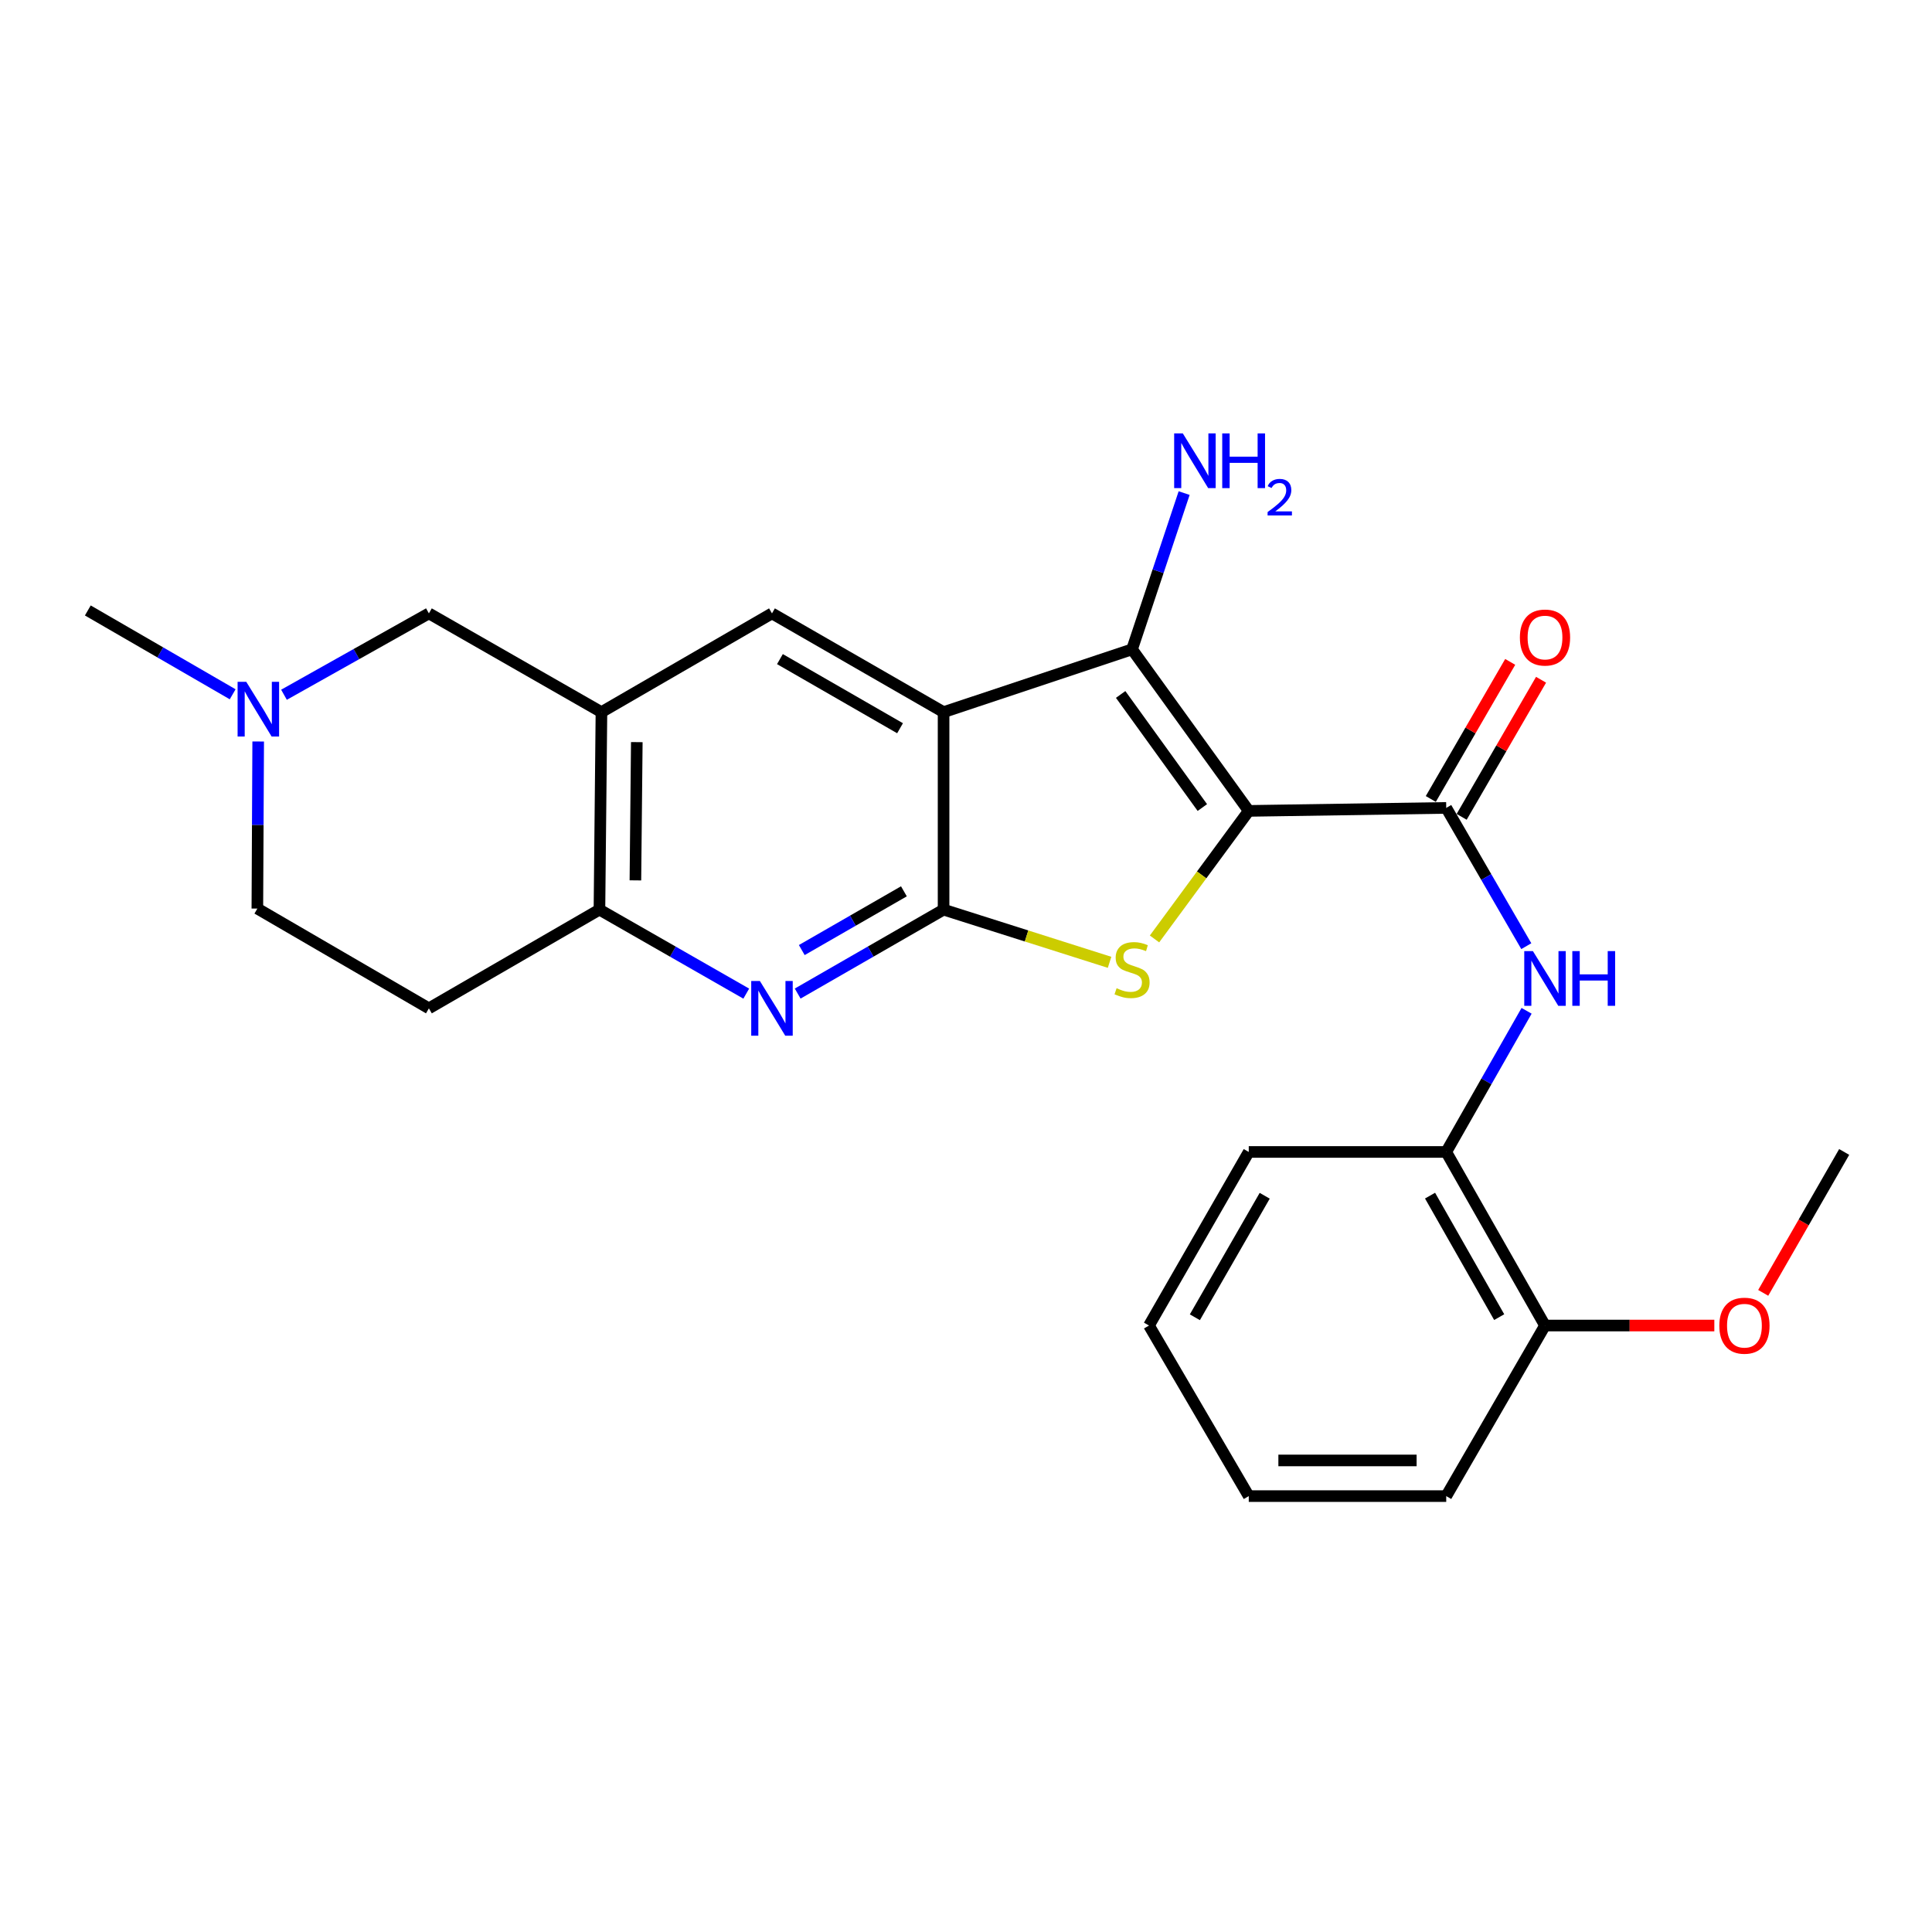 <?xml version='1.0' encoding='iso-8859-1'?>
<svg version='1.1' baseProfile='full'
              xmlns='http://www.w3.org/2000/svg'
                      xmlns:rdkit='http://www.rdkit.org/xml'
                      xmlns:xlink='http://www.w3.org/1999/xlink'
                  xml:space='preserve'
width='1000px' height='1000px' viewBox='0 0 1000 1000'>
<!-- END OF HEADER -->
<rect style='opacity:1.0;fill:#FFFFFF;stroke:none' width='1000' height='1000' x='0' y='0'> </rect>
<path class='bond-2' d='M 646.354,419.719 L 621.965,452.856' style='fill:none;fill-rule:evenodd;stroke:#000000;stroke-width:6px;stroke-linecap:butt;stroke-linejoin:miter;stroke-opacity:1' />
<path class='bond-2' d='M 621.965,452.856 L 597.576,485.993' style='fill:none;fill-rule:evenodd;stroke:#CCCC00;stroke-width:6px;stroke-linecap:butt;stroke-linejoin:miter;stroke-opacity:1' />
<path class='bond-3' d='M 646.354,419.719 L 585.948,336.098' style='fill:none;fill-rule:evenodd;stroke:#000000;stroke-width:6px;stroke-linecap:butt;stroke-linejoin:miter;stroke-opacity:1' />
<path class='bond-3' d='M 622.332,417.984 L 580.047,359.45' style='fill:none;fill-rule:evenodd;stroke:#000000;stroke-width:6px;stroke-linecap:butt;stroke-linejoin:miter;stroke-opacity:1' />
<path class='bond-4' d='M 646.354,419.719 L 748.565,418.171' style='fill:none;fill-rule:evenodd;stroke:#000000;stroke-width:6px;stroke-linecap:butt;stroke-linejoin:miter;stroke-opacity:1' />
<path class='bond-0' d='M 488.393,368.603 L 585.948,336.098' style='fill:none;fill-rule:evenodd;stroke:#000000;stroke-width:6px;stroke-linecap:butt;stroke-linejoin:miter;stroke-opacity:1' />
<path class='bond-7' d='M 488.393,368.603 L 399.573,317.488' style='fill:none;fill-rule:evenodd;stroke:#000000;stroke-width:6px;stroke-linecap:butt;stroke-linejoin:miter;stroke-opacity:1' />
<path class='bond-7' d='M 465.863,376.933 L 403.69,341.152' style='fill:none;fill-rule:evenodd;stroke:#000000;stroke-width:6px;stroke-linecap:butt;stroke-linejoin:miter;stroke-opacity:1' />
<path class='bond-25' d='M 488.393,368.603 L 488.393,470.825' style='fill:none;fill-rule:evenodd;stroke:#000000;stroke-width:6px;stroke-linecap:butt;stroke-linejoin:miter;stroke-opacity:1' />
<path class='bond-1' d='M 488.393,470.825 L 531.351,484.461' style='fill:none;fill-rule:evenodd;stroke:#000000;stroke-width:6px;stroke-linecap:butt;stroke-linejoin:miter;stroke-opacity:1' />
<path class='bond-1' d='M 531.351,484.461 L 574.309,498.097' style='fill:none;fill-rule:evenodd;stroke:#CCCC00;stroke-width:6px;stroke-linecap:butt;stroke-linejoin:miter;stroke-opacity:1' />
<path class='bond-5' d='M 488.393,470.825 L 450.634,492.546' style='fill:none;fill-rule:evenodd;stroke:#000000;stroke-width:6px;stroke-linecap:butt;stroke-linejoin:miter;stroke-opacity:1' />
<path class='bond-5' d='M 450.634,492.546 L 412.875,514.268' style='fill:none;fill-rule:evenodd;stroke:#0000FF;stroke-width:6px;stroke-linecap:butt;stroke-linejoin:miter;stroke-opacity:1' />
<path class='bond-5' d='M 467.861,461.342 L 441.43,476.547' style='fill:none;fill-rule:evenodd;stroke:#000000;stroke-width:6px;stroke-linecap:butt;stroke-linejoin:miter;stroke-opacity:1' />
<path class='bond-5' d='M 441.43,476.547 L 414.999,491.753' style='fill:none;fill-rule:evenodd;stroke:#0000FF;stroke-width:6px;stroke-linecap:butt;stroke-linejoin:miter;stroke-opacity:1' />
<path class='bond-15' d='M 585.948,336.098 L 599.427,295.661' style='fill:none;fill-rule:evenodd;stroke:#000000;stroke-width:6px;stroke-linecap:butt;stroke-linejoin:miter;stroke-opacity:1' />
<path class='bond-15' d='M 599.427,295.661 L 612.907,255.224' style='fill:none;fill-rule:evenodd;stroke:#0000FF;stroke-width:6px;stroke-linecap:butt;stroke-linejoin:miter;stroke-opacity:1' />
<path class='bond-8' d='M 748.565,418.171 L 769.289,453.954' style='fill:none;fill-rule:evenodd;stroke:#000000;stroke-width:6px;stroke-linecap:butt;stroke-linejoin:miter;stroke-opacity:1' />
<path class='bond-8' d='M 769.289,453.954 L 790.013,489.736' style='fill:none;fill-rule:evenodd;stroke:#0000FF;stroke-width:6px;stroke-linecap:butt;stroke-linejoin:miter;stroke-opacity:1' />
<path class='bond-14' d='M 756.551,422.796 L 777.1,387.318' style='fill:none;fill-rule:evenodd;stroke:#000000;stroke-width:6px;stroke-linecap:butt;stroke-linejoin:miter;stroke-opacity:1' />
<path class='bond-14' d='M 777.1,387.318 L 797.65,351.841' style='fill:none;fill-rule:evenodd;stroke:#FF0000;stroke-width:6px;stroke-linecap:butt;stroke-linejoin:miter;stroke-opacity:1' />
<path class='bond-14' d='M 740.579,413.545 L 761.129,378.067' style='fill:none;fill-rule:evenodd;stroke:#000000;stroke-width:6px;stroke-linecap:butt;stroke-linejoin:miter;stroke-opacity:1' />
<path class='bond-14' d='M 761.129,378.067 L 781.679,342.59' style='fill:none;fill-rule:evenodd;stroke:#FF0000;stroke-width:6px;stroke-linecap:butt;stroke-linejoin:miter;stroke-opacity:1' />
<path class='bond-9' d='M 386.261,514.303 L 348.267,492.564' style='fill:none;fill-rule:evenodd;stroke:#0000FF;stroke-width:6px;stroke-linecap:butt;stroke-linejoin:miter;stroke-opacity:1' />
<path class='bond-9' d='M 348.267,492.564 L 310.272,470.825' style='fill:none;fill-rule:evenodd;stroke:#000000;stroke-width:6px;stroke-linecap:butt;stroke-linejoin:miter;stroke-opacity:1' />
<path class='bond-6' d='M 311.308,368.603 L 399.573,317.488' style='fill:none;fill-rule:evenodd;stroke:#000000;stroke-width:6px;stroke-linecap:butt;stroke-linejoin:miter;stroke-opacity:1' />
<path class='bond-12' d='M 311.308,368.603 L 221.996,317.488' style='fill:none;fill-rule:evenodd;stroke:#000000;stroke-width:6px;stroke-linecap:butt;stroke-linejoin:miter;stroke-opacity:1' />
<path class='bond-26' d='M 311.308,368.603 L 310.272,470.825' style='fill:none;fill-rule:evenodd;stroke:#000000;stroke-width:6px;stroke-linecap:butt;stroke-linejoin:miter;stroke-opacity:1' />
<path class='bond-26' d='M 329.608,384.124 L 328.883,455.678' style='fill:none;fill-rule:evenodd;stroke:#000000;stroke-width:6px;stroke-linecap:butt;stroke-linejoin:miter;stroke-opacity:1' />
<path class='bond-11' d='M 790.159,523.19 L 769.362,559.72' style='fill:none;fill-rule:evenodd;stroke:#0000FF;stroke-width:6px;stroke-linecap:butt;stroke-linejoin:miter;stroke-opacity:1' />
<path class='bond-11' d='M 769.362,559.72 L 748.565,596.25' style='fill:none;fill-rule:evenodd;stroke:#000000;stroke-width:6px;stroke-linecap:butt;stroke-linejoin:miter;stroke-opacity:1' />
<path class='bond-13' d='M 310.272,470.825 L 221.996,521.92' style='fill:none;fill-rule:evenodd;stroke:#000000;stroke-width:6px;stroke-linecap:butt;stroke-linejoin:miter;stroke-opacity:1' />
<path class='bond-10' d='M 146.991,359.603 L 184.494,338.545' style='fill:none;fill-rule:evenodd;stroke:#0000FF;stroke-width:6px;stroke-linecap:butt;stroke-linejoin:miter;stroke-opacity:1' />
<path class='bond-10' d='M 184.494,338.545 L 221.996,317.488' style='fill:none;fill-rule:evenodd;stroke:#000000;stroke-width:6px;stroke-linecap:butt;stroke-linejoin:miter;stroke-opacity:1' />
<path class='bond-19' d='M 120.431,359.363 L 82.943,337.667' style='fill:none;fill-rule:evenodd;stroke:#0000FF;stroke-width:6px;stroke-linecap:butt;stroke-linejoin:miter;stroke-opacity:1' />
<path class='bond-19' d='M 82.943,337.667 L 45.455,315.97' style='fill:none;fill-rule:evenodd;stroke:#000000;stroke-width:6px;stroke-linecap:butt;stroke-linejoin:miter;stroke-opacity:1' />
<path class='bond-28' d='M 133.637,383.796 L 133.422,427.038' style='fill:none;fill-rule:evenodd;stroke:#0000FF;stroke-width:6px;stroke-linecap:butt;stroke-linejoin:miter;stroke-opacity:1' />
<path class='bond-28' d='M 133.422,427.038 L 133.207,470.281' style='fill:none;fill-rule:evenodd;stroke:#000000;stroke-width:6px;stroke-linecap:butt;stroke-linejoin:miter;stroke-opacity:1' />
<path class='bond-16' d='M 748.565,596.25 L 799.691,686.095' style='fill:none;fill-rule:evenodd;stroke:#000000;stroke-width:6px;stroke-linecap:butt;stroke-linejoin:miter;stroke-opacity:1' />
<path class='bond-16' d='M 740.192,618.855 L 775.98,681.747' style='fill:none;fill-rule:evenodd;stroke:#000000;stroke-width:6px;stroke-linecap:butt;stroke-linejoin:miter;stroke-opacity:1' />
<path class='bond-20' d='M 748.565,596.25 L 646.354,596.25' style='fill:none;fill-rule:evenodd;stroke:#000000;stroke-width:6px;stroke-linecap:butt;stroke-linejoin:miter;stroke-opacity:1' />
<path class='bond-17' d='M 221.996,521.92 L 133.207,470.281' style='fill:none;fill-rule:evenodd;stroke:#000000;stroke-width:6px;stroke-linecap:butt;stroke-linejoin:miter;stroke-opacity:1' />
<path class='bond-18' d='M 799.691,686.095 L 843.514,686.095' style='fill:none;fill-rule:evenodd;stroke:#000000;stroke-width:6px;stroke-linecap:butt;stroke-linejoin:miter;stroke-opacity:1' />
<path class='bond-18' d='M 843.514,686.095 L 887.336,686.095' style='fill:none;fill-rule:evenodd;stroke:#FF0000;stroke-width:6px;stroke-linecap:butt;stroke-linejoin:miter;stroke-opacity:1' />
<path class='bond-21' d='M 799.691,686.095 L 748.565,774.381' style='fill:none;fill-rule:evenodd;stroke:#000000;stroke-width:6px;stroke-linecap:butt;stroke-linejoin:miter;stroke-opacity:1' />
<path class='bond-22' d='M 912.635,669.185 L 933.59,632.717' style='fill:none;fill-rule:evenodd;stroke:#FF0000;stroke-width:6px;stroke-linecap:butt;stroke-linejoin:miter;stroke-opacity:1' />
<path class='bond-22' d='M 933.59,632.717 L 954.545,596.25' style='fill:none;fill-rule:evenodd;stroke:#000000;stroke-width:6px;stroke-linecap:butt;stroke-linejoin:miter;stroke-opacity:1' />
<path class='bond-23' d='M 646.354,596.25 L 594.715,686.095' style='fill:none;fill-rule:evenodd;stroke:#000000;stroke-width:6px;stroke-linecap:butt;stroke-linejoin:miter;stroke-opacity:1' />
<path class='bond-23' d='M 654.61,618.924 L 618.463,681.816' style='fill:none;fill-rule:evenodd;stroke:#000000;stroke-width:6px;stroke-linecap:butt;stroke-linejoin:miter;stroke-opacity:1' />
<path class='bond-27' d='M 748.565,774.381 L 646.354,774.381' style='fill:none;fill-rule:evenodd;stroke:#000000;stroke-width:6px;stroke-linecap:butt;stroke-linejoin:miter;stroke-opacity:1' />
<path class='bond-27' d='M 733.233,755.924 L 661.686,755.924' style='fill:none;fill-rule:evenodd;stroke:#000000;stroke-width:6px;stroke-linecap:butt;stroke-linejoin:miter;stroke-opacity:1' />
<path class='bond-24' d='M 594.715,686.095 L 646.354,774.381' style='fill:none;fill-rule:evenodd;stroke:#000000;stroke-width:6px;stroke-linecap:butt;stroke-linejoin:miter;stroke-opacity:1' />
<path  class='atom-3' d='M 577.948 511.511
Q 578.268 511.631, 579.588 512.191
Q 580.908 512.751, 582.348 513.111
Q 583.828 513.431, 585.268 513.431
Q 587.948 513.431, 589.508 512.151
Q 591.068 510.831, 591.068 508.551
Q 591.068 506.991, 590.268 506.031
Q 589.508 505.071, 588.308 504.551
Q 587.108 504.031, 585.108 503.431
Q 582.588 502.671, 581.068 501.951
Q 579.588 501.231, 578.508 499.711
Q 577.468 498.191, 577.468 495.631
Q 577.468 492.071, 579.868 489.871
Q 582.308 487.671, 587.108 487.671
Q 590.388 487.671, 594.108 489.231
L 593.188 492.311
Q 589.788 490.911, 587.228 490.911
Q 584.468 490.911, 582.948 492.071
Q 581.428 493.191, 581.468 495.151
Q 581.468 496.671, 582.228 497.591
Q 583.028 498.511, 584.148 499.031
Q 585.308 499.551, 587.228 500.151
Q 589.788 500.951, 591.308 501.751
Q 592.828 502.551, 593.908 504.191
Q 595.028 505.791, 595.028 508.551
Q 595.028 512.471, 592.388 514.591
Q 589.788 516.671, 585.428 516.671
Q 582.908 516.671, 580.988 516.111
Q 579.108 515.591, 576.868 514.671
L 577.948 511.511
' fill='#CCCC00'/>
<path  class='atom-6' d='M 393.313 507.76
L 402.593 522.76
Q 403.513 524.24, 404.993 526.92
Q 406.473 529.6, 406.553 529.76
L 406.553 507.76
L 410.313 507.76
L 410.313 536.08
L 406.433 536.08
L 396.473 519.68
Q 395.313 517.76, 394.073 515.56
Q 392.873 513.36, 392.513 512.68
L 392.513 536.08
L 388.833 536.08
L 388.833 507.76
L 393.313 507.76
' fill='#0000FF'/>
<path  class='atom-9' d='M 793.431 492.287
L 802.711 507.287
Q 803.631 508.767, 805.111 511.447
Q 806.591 514.127, 806.671 514.287
L 806.671 492.287
L 810.431 492.287
L 810.431 520.607
L 806.551 520.607
L 796.591 504.207
Q 795.431 502.287, 794.191 500.087
Q 792.991 497.887, 792.631 497.207
L 792.631 520.607
L 788.951 520.607
L 788.951 492.287
L 793.431 492.287
' fill='#0000FF'/>
<path  class='atom-9' d='M 813.831 492.287
L 817.671 492.287
L 817.671 504.327
L 832.151 504.327
L 832.151 492.287
L 835.991 492.287
L 835.991 520.607
L 832.151 520.607
L 832.151 507.527
L 817.671 507.527
L 817.671 520.607
L 813.831 520.607
L 813.831 492.287
' fill='#0000FF'/>
<path  class='atom-11' d='M 127.46 352.895
L 136.74 367.895
Q 137.66 369.375, 139.14 372.055
Q 140.62 374.735, 140.7 374.895
L 140.7 352.895
L 144.46 352.895
L 144.46 381.215
L 140.58 381.215
L 130.62 364.815
Q 129.46 362.895, 128.22 360.695
Q 127.02 358.495, 126.66 357.815
L 126.66 381.215
L 122.98 381.215
L 122.98 352.895
L 127.46 352.895
' fill='#0000FF'/>
<path  class='atom-15' d='M 786.691 329.985
Q 786.691 323.185, 790.051 319.385
Q 793.411 315.585, 799.691 315.585
Q 805.971 315.585, 809.331 319.385
Q 812.691 323.185, 812.691 329.985
Q 812.691 336.865, 809.291 340.785
Q 805.891 344.665, 799.691 344.665
Q 793.451 344.665, 790.051 340.785
Q 786.691 336.905, 786.691 329.985
M 799.691 341.465
Q 804.011 341.465, 806.331 338.585
Q 808.691 335.665, 808.691 329.985
Q 808.691 324.425, 806.331 321.625
Q 804.011 318.785, 799.691 318.785
Q 795.371 318.785, 793.011 321.585
Q 790.691 324.385, 790.691 329.985
Q 790.691 335.705, 793.011 338.585
Q 795.371 341.465, 799.691 341.465
' fill='#FF0000'/>
<path  class='atom-16' d='M 612.224 224.332
L 621.504 239.332
Q 622.424 240.812, 623.904 243.492
Q 625.384 246.172, 625.464 246.332
L 625.464 224.332
L 629.224 224.332
L 629.224 252.652
L 625.344 252.652
L 615.384 236.252
Q 614.224 234.332, 612.984 232.132
Q 611.784 229.932, 611.424 229.252
L 611.424 252.652
L 607.744 252.652
L 607.744 224.332
L 612.224 224.332
' fill='#0000FF'/>
<path  class='atom-16' d='M 632.624 224.332
L 636.464 224.332
L 636.464 236.372
L 650.944 236.372
L 650.944 224.332
L 654.784 224.332
L 654.784 252.652
L 650.944 252.652
L 650.944 239.572
L 636.464 239.572
L 636.464 252.652
L 632.624 252.652
L 632.624 224.332
' fill='#0000FF'/>
<path  class='atom-16' d='M 656.157 251.658
Q 656.843 249.889, 658.48 248.912
Q 660.117 247.909, 662.387 247.909
Q 665.212 247.909, 666.796 249.44
Q 668.38 250.972, 668.38 253.691
Q 668.38 256.463, 666.321 259.05
Q 664.288 261.637, 660.064 264.7
L 668.697 264.7
L 668.697 266.812
L 656.104 266.812
L 656.104 265.043
Q 659.589 262.561, 661.648 260.713
Q 663.733 258.865, 664.737 257.202
Q 665.74 255.539, 665.74 253.823
Q 665.74 252.028, 664.842 251.024
Q 663.945 250.021, 662.387 250.021
Q 660.882 250.021, 659.879 250.628
Q 658.876 251.236, 658.163 252.582
L 656.157 251.658
' fill='#0000FF'/>
<path  class='atom-19' d='M 889.917 686.175
Q 889.917 679.375, 893.277 675.575
Q 896.637 671.775, 902.917 671.775
Q 909.197 671.775, 912.557 675.575
Q 915.917 679.375, 915.917 686.175
Q 915.917 693.055, 912.517 696.975
Q 909.117 700.855, 902.917 700.855
Q 896.677 700.855, 893.277 696.975
Q 889.917 693.095, 889.917 686.175
M 902.917 697.655
Q 907.237 697.655, 909.557 694.775
Q 911.917 691.855, 911.917 686.175
Q 911.917 680.615, 909.557 677.815
Q 907.237 674.975, 902.917 674.975
Q 898.597 674.975, 896.237 677.775
Q 893.917 680.575, 893.917 686.175
Q 893.917 691.895, 896.237 694.775
Q 898.597 697.655, 902.917 697.655
' fill='#FF0000'/>
</svg>
